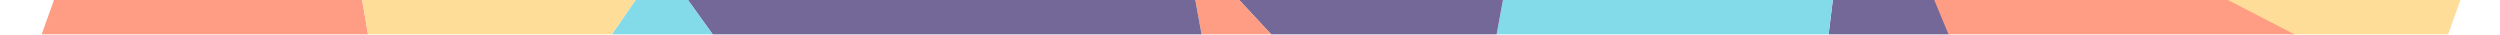 <?xml version="1.0" encoding="UTF-8" standalone="no"?>
<!DOCTYPE svg PUBLIC "-//W3C//DTD SVG 1.1//EN" "http://www.w3.org/Graphics/SVG/1.1/DTD/svg11.dtd">
<svg width="100%" height="100%" viewBox="0 0 1776 25" version="1.1" xmlns="http://www.w3.org/2000/svg" xmlns:xlink="http://www.w3.org/1999/xlink" xml:space="preserve" xmlns:serif="http://www.serif.com/" style="fill-rule:evenodd;clip-rule:evenodd;stroke-linejoin:round;stroke-miterlimit:2;" preserveAspectRatio="none">
    <g transform="matrix(1,0,0,1,-1846.84,0)">
        <g transform="matrix(1,0,0,1,1846.84,0)">
            <g transform="matrix(1,0,0,0.611,0,0)">
                <g opacity="0.75">
                    <rect x="0" y="0" width="1775.85" height="39.936" style="fill:none;"/>
                    <clipPath id="_clip1">
                        <rect x="0" y="0" width="1775.85" height="39.936"/>
                    </clipPath>
                    <g clip-path="url(#_clip1)">
                        <g id="Triangles" transform="matrix(0.858,0,0,1.663,-140.903,-6816.81)">
                            <g transform="matrix(-2.89258e-16,1.232,-1.828,-2.80057e-16,4740.9,-90.977)">
                                <path d="M3293.3,1663L3459.44,1405.91L3338.26,1371.32L3232.66,1405.91L3293.3,1663Z" style="fill:rgb(254,210,117);"/>
                            </g>
                            <g transform="matrix(-2.89258e-16,1.232,-1.828,-2.80057e-16,4740.9,-90.977)">
                                <path d="M3694.25,1405.91L3567.73,1572.01L3293.3,1663L3694.25,1702.04L3694.25,1405.91Z" style="fill:rgb(68,53,118);"/>
                            </g>
                            <g transform="matrix(-2.89258e-16,1.232,-1.828,-2.80057e-16,4740.9,-90.977)">
                                <path d="M3535.24,1842.64L3388.82,1821.11L3293.3,1663L3694.25,1702.04L3694.25,1720.11L3535.24,1842.64Z" style="fill:rgb(90,205,225);"/>
                            </g>
                            <g transform="matrix(-2.89258e-16,1.232,-1.828,-2.80057e-16,4740.9,-90.977)">
                                <path d="M3367.72,1967.13L3535.24,1842.64L3388.82,1821.11L3367.72,1967.13Z" style="fill:rgb(68,53,118);"/>
                            </g>
                            <g transform="matrix(-2.89258e-16,1.232,-1.828,-2.80057e-16,4740.9,-90.977)">
                                <path d="M3367.72,1967.13L3694.25,1919.44L3535.24,1842.64L3367.72,1967.13Z" style="fill:rgb(254,124,89);"/>
                            </g>
                            <g transform="matrix(-2.89258e-16,1.232,-1.828,-2.80057e-16,4740.9,-90.977)">
                                <path d="M3379.9,2204.2L3367.72,1967.13L3694.25,1919.44L3650.71,2048.45L3379.9,2204.2Z" style="fill:rgb(68,53,118);"/>
                            </g>
                            <g transform="matrix(-2.89258e-16,1.232,-1.828,-2.80057e-16,4740.9,-90.977)">
                                <path d="M3822.31,2282.15L3581.76,2314.89L3379.9,2204.2L3650.71,2048.45L3694.25,2078.35L3822.31,2282.15Z" style="fill:rgb(90,205,225);"/>
                            </g>
                            <g transform="matrix(-2.89258e-16,1.232,-1.828,-2.80057e-16,4740.9,-90.977)">
                                <path d="M3713.62,2568.67L3239.51,2432.97L3189.76,2368.54L3581.76,2314.89L3694.25,2380.52L3713.62,2568.67Z" style="fill:rgb(254,124,89);"/>
                            </g>
                            <g transform="matrix(-2.89258e-16,1.232,-1.828,-2.80057e-16,4740.9,-90.977)">
                                <path d="M3379.9,2204.2L3189.76,2368.54L3581.76,2314.89L3379.9,2204.2Z" style="fill:rgb(254,210,117);"/>
                            </g>
                            <g transform="matrix(6.53453e-17,-1.232,1.828,1.29217e-16,-2278.06,8185.62)">
                                <path d="M2946.72,2432.97L3151.92,2266.87L3426.35,2175.88L3260.21,2432.97L2946.72,2432.97Z" style="fill:rgb(254,124,89);"/>
                            </g>
                        </g>
                    </g>
                </g>
            </g>
        </g>
    </g>
</svg>
